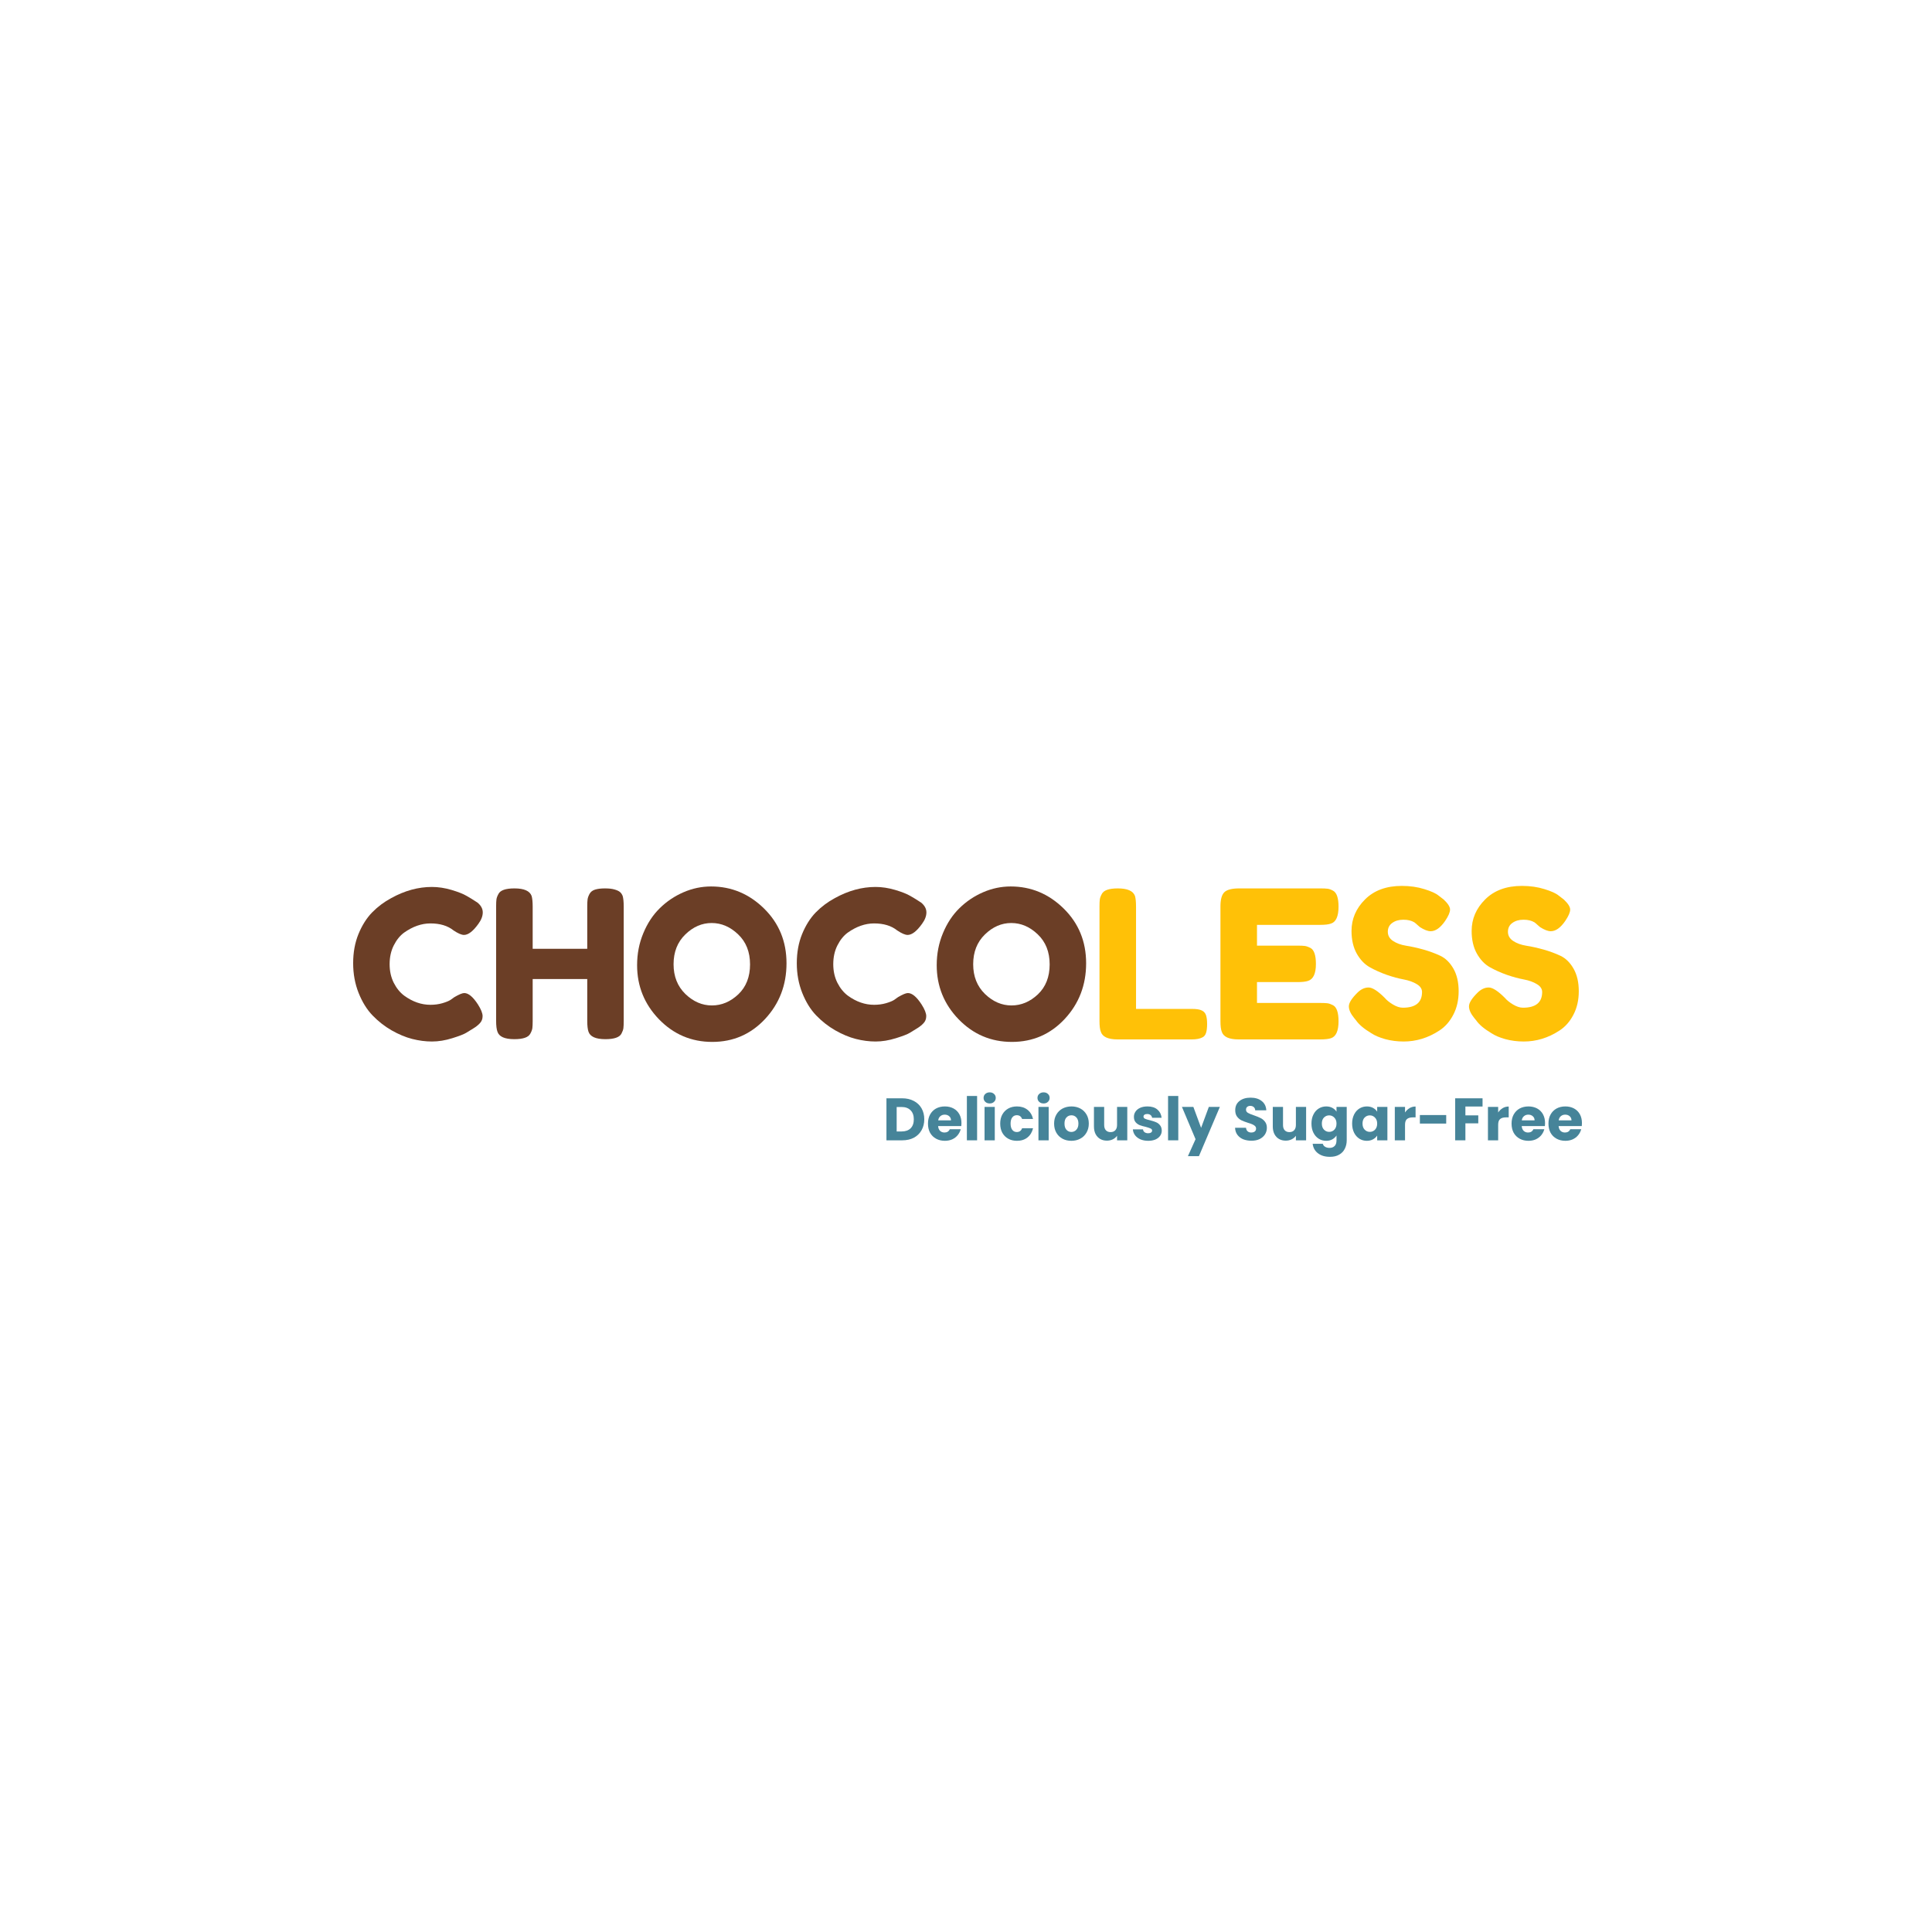 <svg xmlns="http://www.w3.org/2000/svg" xmlns:xlink="http://www.w3.org/1999/xlink" width="500" zoomAndPan="magnify" viewBox="0 0 375 375" height="500" preserveAspectRatio="xMidYMid meet" version="1.0"><defs><g/></defs><g fill="#6b3e26" fill-opacity="1"><g transform="translate(67.547, 201.75)"><g><path d="M 19.922 -7.688 L 20.641 -8.203 C 21.547 -8.734 22.188 -9 22.562 -9 C 23.383 -9 24.273 -8.254 25.234 -6.766 C 25.828 -5.828 26.125 -5.078 26.125 -4.516 C 26.125 -3.961 25.941 -3.5 25.578 -3.125 C 25.223 -2.75 24.801 -2.414 24.312 -2.125 C 23.832 -1.832 23.375 -1.551 22.938 -1.281 C 22.5 -1.008 21.598 -0.66 20.234 -0.234 C 18.879 0.191 17.566 0.406 16.297 0.406 C 15.035 0.406 13.754 0.238 12.453 -0.094 C 11.16 -0.426 9.828 -0.984 8.453 -1.766 C 7.086 -2.555 5.859 -3.52 4.766 -4.656 C 3.672 -5.789 2.77 -7.242 2.062 -9.016 C 1.352 -10.797 1 -12.723 1 -14.797 C 1 -16.879 1.344 -18.766 2.031 -20.453 C 2.727 -22.148 3.613 -23.551 4.688 -24.656 C 5.77 -25.758 7.008 -26.688 8.406 -27.438 C 11.008 -28.875 13.633 -29.594 16.281 -29.594 C 17.531 -29.594 18.801 -29.398 20.094 -29.016 C 21.395 -28.629 22.379 -28.238 23.047 -27.844 L 24 -27.281 C 24.477 -26.988 24.852 -26.75 25.125 -26.562 C 25.812 -26 26.156 -25.363 26.156 -24.656 C 26.156 -23.945 25.875 -23.207 25.312 -22.438 C 24.281 -21 23.348 -20.281 22.516 -20.281 C 22.035 -20.281 21.359 -20.57 20.484 -21.156 C 19.359 -22.062 17.863 -22.516 16 -22.516 C 14.27 -22.516 12.562 -21.914 10.875 -20.719 C 10.082 -20.133 9.414 -19.305 8.875 -18.234 C 8.344 -17.172 8.078 -15.961 8.078 -14.609 C 8.078 -13.266 8.344 -12.062 8.875 -11 C 9.414 -9.938 10.098 -9.098 10.922 -8.484 C 12.547 -7.305 14.238 -6.719 16 -6.719 C 16.82 -6.719 17.598 -6.82 18.328 -7.031 C 19.066 -7.25 19.598 -7.469 19.922 -7.688 Z M 19.922 -7.688 "/></g></g></g><g fill="#6b3e26" fill-opacity="1"><g transform="translate(94.704, 201.75)"><g><path d="M 19.719 -28.234 C 19.938 -28.641 20.297 -28.922 20.797 -29.078 C 21.305 -29.234 21.945 -29.312 22.719 -29.312 C 23.488 -29.312 24.098 -29.242 24.547 -29.109 C 25.004 -28.984 25.352 -28.828 25.594 -28.641 C 25.832 -28.453 26.02 -28.188 26.156 -27.844 C 26.289 -27.383 26.359 -26.691 26.359 -25.766 L 26.359 -3.562 C 26.359 -2.945 26.336 -2.484 26.297 -2.172 C 26.254 -1.867 26.129 -1.52 25.922 -1.125 C 25.547 -0.406 24.504 -0.047 22.797 -0.047 C 20.93 -0.047 19.836 -0.535 19.516 -1.516 C 19.359 -1.973 19.281 -2.664 19.281 -3.594 L 19.281 -11.719 L 8.688 -11.719 L 8.688 -3.562 C 8.688 -2.945 8.664 -2.484 8.625 -2.172 C 8.582 -1.867 8.453 -1.52 8.234 -1.125 C 7.867 -0.406 6.832 -0.047 5.125 -0.047 C 3.25 -0.047 2.156 -0.535 1.844 -1.516 C 1.676 -1.973 1.594 -2.664 1.594 -3.594 L 1.594 -25.797 C 1.594 -26.41 1.613 -26.867 1.656 -27.172 C 1.695 -27.484 1.828 -27.836 2.047 -28.234 C 2.41 -28.953 3.445 -29.312 5.156 -29.312 C 7.02 -29.312 8.129 -28.82 8.484 -27.844 C 8.617 -27.383 8.688 -26.691 8.688 -25.766 L 8.688 -17.594 L 19.281 -17.594 L 19.281 -25.797 C 19.281 -26.41 19.301 -26.867 19.344 -27.172 C 19.383 -27.484 19.508 -27.836 19.719 -28.234 Z M 19.719 -28.234 "/></g></g></g><g fill="#6b3e26" fill-opacity="1"><g transform="translate(122.661, 201.75)"><g><path d="M 15.359 -29.688 C 19.305 -29.688 22.734 -28.258 25.641 -25.406 C 28.547 -22.551 30 -19.008 30 -14.781 C 30 -10.551 28.613 -6.945 25.844 -3.969 C 23.07 -1 19.656 0.484 15.594 0.484 C 11.539 0.484 8.094 -0.977 5.25 -3.906 C 2.414 -6.844 1 -10.344 1 -14.406 C 1 -16.613 1.398 -18.68 2.203 -20.609 C 3.004 -22.547 4.07 -24.164 5.406 -25.469 C 6.738 -26.781 8.27 -27.812 10 -28.562 C 11.727 -29.312 13.516 -29.688 15.359 -29.688 Z M 8.078 -14.594 C 8.078 -12.227 8.844 -10.301 10.375 -8.812 C 11.914 -7.332 13.629 -6.594 15.516 -6.594 C 17.41 -6.594 19.117 -7.312 20.641 -8.75 C 22.16 -10.195 22.922 -12.133 22.922 -14.562 C 22.922 -16.988 22.148 -18.93 20.609 -20.391 C 19.078 -21.859 17.363 -22.594 15.469 -22.594 C 13.582 -22.594 11.879 -21.852 10.359 -20.375 C 8.836 -18.895 8.078 -16.969 8.078 -14.594 Z M 8.078 -14.594 "/></g></g></g><g fill="#6b3e26" fill-opacity="1"><g transform="translate(153.658, 201.75)"><g><path d="M 19.922 -7.688 L 20.641 -8.203 C 21.547 -8.734 22.188 -9 22.562 -9 C 23.383 -9 24.273 -8.254 25.234 -6.766 C 25.828 -5.828 26.125 -5.078 26.125 -4.516 C 26.125 -3.961 25.941 -3.5 25.578 -3.125 C 25.223 -2.75 24.801 -2.414 24.312 -2.125 C 23.832 -1.832 23.375 -1.551 22.938 -1.281 C 22.5 -1.008 21.598 -0.66 20.234 -0.234 C 18.879 0.191 17.566 0.406 16.297 0.406 C 15.035 0.406 13.754 0.238 12.453 -0.094 C 11.16 -0.426 9.828 -0.984 8.453 -1.766 C 7.086 -2.555 5.859 -3.52 4.766 -4.656 C 3.672 -5.789 2.77 -7.242 2.062 -9.016 C 1.352 -10.797 1 -12.723 1 -14.797 C 1 -16.879 1.344 -18.766 2.031 -20.453 C 2.727 -22.148 3.613 -23.551 4.688 -24.656 C 5.77 -25.758 7.008 -26.688 8.406 -27.438 C 11.008 -28.875 13.633 -29.594 16.281 -29.594 C 17.531 -29.594 18.801 -29.398 20.094 -29.016 C 21.395 -28.629 22.379 -28.238 23.047 -27.844 L 24 -27.281 C 24.477 -26.988 24.852 -26.75 25.125 -26.562 C 25.812 -26 26.156 -25.363 26.156 -24.656 C 26.156 -23.945 25.875 -23.207 25.312 -22.438 C 24.281 -21 23.348 -20.281 22.516 -20.281 C 22.035 -20.281 21.359 -20.57 20.484 -21.156 C 19.359 -22.062 17.863 -22.516 16 -22.516 C 14.27 -22.516 12.562 -21.914 10.875 -20.719 C 10.082 -20.133 9.414 -19.305 8.875 -18.234 C 8.344 -17.172 8.078 -15.961 8.078 -14.609 C 8.078 -13.266 8.344 -12.062 8.875 -11 C 9.414 -9.938 10.098 -9.098 10.922 -8.484 C 12.547 -7.305 14.238 -6.719 16 -6.719 C 16.82 -6.719 17.598 -6.82 18.328 -7.031 C 19.066 -7.25 19.598 -7.469 19.922 -7.688 Z M 19.922 -7.688 "/></g></g></g><g fill="#6b3e26" fill-opacity="1"><g transform="translate(180.816, 201.75)"><g><path d="M 15.359 -29.688 C 19.305 -29.688 22.734 -28.258 25.641 -25.406 C 28.547 -22.551 30 -19.008 30 -14.781 C 30 -10.551 28.613 -6.945 25.844 -3.969 C 23.07 -1 19.656 0.484 15.594 0.484 C 11.539 0.484 8.094 -0.977 5.25 -3.906 C 2.414 -6.844 1 -10.344 1 -14.406 C 1 -16.613 1.398 -18.68 2.203 -20.609 C 3.004 -22.547 4.07 -24.164 5.406 -25.469 C 6.738 -26.781 8.27 -27.812 10 -28.562 C 11.727 -29.312 13.516 -29.688 15.359 -29.688 Z M 8.078 -14.594 C 8.078 -12.227 8.844 -10.301 10.375 -8.812 C 11.914 -7.332 13.629 -6.594 15.516 -6.594 C 17.41 -6.594 19.117 -7.312 20.641 -8.75 C 22.16 -10.195 22.922 -12.133 22.922 -14.562 C 22.922 -16.988 22.148 -18.93 20.609 -20.391 C 19.078 -21.859 17.363 -22.594 15.469 -22.594 C 13.582 -22.594 11.879 -21.852 10.359 -20.375 C 8.836 -18.895 8.078 -16.969 8.078 -14.594 Z M 8.078 -14.594 "/></g></g></g><g fill="#ffc107" fill-opacity="1"><g transform="translate(211.816, 201.75)"><g><path d="M 8.688 -5.922 L 19.562 -5.922 C 20.438 -5.922 21.07 -5.816 21.469 -5.609 C 21.875 -5.41 22.145 -5.098 22.281 -4.672 C 22.414 -4.254 22.484 -3.691 22.484 -2.984 C 22.484 -2.273 22.414 -1.707 22.281 -1.281 C 22.145 -0.852 21.914 -0.562 21.594 -0.406 C 21.094 -0.133 20.398 0 19.516 0 L 5.125 0 C 3.25 0 2.156 -0.504 1.844 -1.516 C 1.676 -1.941 1.594 -2.625 1.594 -3.562 L 1.594 -25.797 C 1.594 -26.41 1.613 -26.867 1.656 -27.172 C 1.695 -27.484 1.828 -27.836 2.047 -28.234 C 2.41 -28.953 3.445 -29.312 5.156 -29.312 C 7.02 -29.312 8.129 -28.82 8.484 -27.844 C 8.617 -27.383 8.688 -26.691 8.688 -25.766 Z M 8.688 -5.922 "/></g></g></g><g fill="#ffc107" fill-opacity="1"><g transform="translate(235.294, 201.75)"><g><path d="M 8.688 -7.078 L 21 -7.078 C 21.613 -7.078 22.07 -7.055 22.375 -7.016 C 22.688 -6.973 23.039 -6.848 23.438 -6.641 C 24.156 -6.266 24.516 -5.223 24.516 -3.516 C 24.516 -1.648 24.023 -0.555 23.047 -0.234 C 22.586 -0.078 21.891 0 20.953 0 L 5.125 0 C 3.25 0 2.156 -0.504 1.844 -1.516 C 1.676 -1.941 1.594 -2.625 1.594 -3.562 L 1.594 -25.797 C 1.594 -27.16 1.848 -28.086 2.359 -28.578 C 2.867 -29.066 3.828 -29.312 5.234 -29.312 L 21 -29.312 C 21.613 -29.312 22.07 -29.289 22.375 -29.25 C 22.688 -29.219 23.039 -29.094 23.438 -28.875 C 24.156 -28.5 24.516 -27.461 24.516 -25.766 C 24.516 -23.891 24.023 -22.797 23.047 -22.484 C 22.586 -22.316 21.891 -22.234 20.953 -22.234 L 8.688 -22.234 L 8.688 -18.203 L 16.594 -18.203 C 17.207 -18.203 17.664 -18.18 17.969 -18.141 C 18.281 -18.098 18.641 -17.973 19.047 -17.766 C 19.766 -17.391 20.125 -16.348 20.125 -14.641 C 20.125 -12.773 19.613 -11.68 18.594 -11.359 C 18.145 -11.203 17.453 -11.125 16.516 -11.125 L 8.688 -11.125 Z M 8.688 -7.078 "/></g></g></g><g fill="#ffc107" fill-opacity="1"><g transform="translate(260.812, 201.75)"><g><path d="M 2.047 -4.125 C 1.348 -4.977 1 -5.742 1 -6.422 C 1 -7.098 1.57 -8 2.719 -9.125 C 3.383 -9.758 4.086 -10.078 4.828 -10.078 C 5.578 -10.078 6.617 -9.41 7.953 -8.078 C 8.328 -7.629 8.859 -7.195 9.547 -6.781 C 10.242 -6.363 10.891 -6.156 11.484 -6.156 C 13.961 -6.156 15.203 -7.172 15.203 -9.203 C 15.203 -9.816 14.859 -10.328 14.172 -10.734 C 13.492 -11.148 12.648 -11.453 11.641 -11.641 C 10.629 -11.828 9.535 -12.125 8.359 -12.531 C 7.18 -12.945 6.086 -13.438 5.078 -14 C 4.066 -14.562 3.219 -15.445 2.531 -16.656 C 1.852 -17.875 1.516 -19.336 1.516 -21.047 C 1.516 -23.391 2.391 -25.43 4.141 -27.172 C 5.891 -28.922 8.27 -29.797 11.281 -29.797 C 12.883 -29.797 14.344 -29.586 15.656 -29.172 C 16.977 -28.766 17.895 -28.348 18.406 -27.922 L 19.406 -27.156 C 20.227 -26.383 20.641 -25.734 20.641 -25.203 C 20.641 -24.672 20.32 -23.938 19.688 -23 C 18.77 -21.664 17.832 -21 16.875 -21 C 16.32 -21 15.629 -21.266 14.797 -21.797 C 14.723 -21.848 14.57 -21.977 14.344 -22.188 C 14.113 -22.406 13.906 -22.582 13.719 -22.719 C 13.156 -23.062 12.441 -23.234 11.578 -23.234 C 10.711 -23.234 9.992 -23.023 9.422 -22.609 C 8.848 -22.203 8.562 -21.629 8.562 -20.891 C 8.562 -20.16 8.898 -19.566 9.578 -19.109 C 10.254 -18.66 11.098 -18.352 12.109 -18.188 C 13.129 -18.031 14.238 -17.785 15.438 -17.453 C 16.633 -17.117 17.738 -16.711 18.75 -16.234 C 19.77 -15.754 20.617 -14.922 21.297 -13.734 C 21.973 -12.547 22.312 -11.086 22.312 -9.359 C 22.312 -7.629 21.961 -6.102 21.266 -4.781 C 20.578 -3.457 19.676 -2.438 18.562 -1.719 C 16.395 -0.301 14.086 0.406 11.641 0.406 C 10.391 0.406 9.203 0.254 8.078 -0.047 C 6.961 -0.359 6.055 -0.742 5.359 -1.203 C 3.941 -2.055 2.957 -2.883 2.406 -3.688 Z M 2.047 -4.125 "/></g></g></g><g fill="#ffc107" fill-opacity="1"><g transform="translate(284.129, 201.75)"><g><path d="M 2.047 -4.125 C 1.348 -4.977 1 -5.742 1 -6.422 C 1 -7.098 1.57 -8 2.719 -9.125 C 3.383 -9.758 4.086 -10.078 4.828 -10.078 C 5.578 -10.078 6.617 -9.41 7.953 -8.078 C 8.328 -7.629 8.859 -7.195 9.547 -6.781 C 10.242 -6.363 10.891 -6.156 11.484 -6.156 C 13.961 -6.156 15.203 -7.172 15.203 -9.203 C 15.203 -9.816 14.859 -10.328 14.172 -10.734 C 13.492 -11.148 12.648 -11.453 11.641 -11.641 C 10.629 -11.828 9.535 -12.125 8.359 -12.531 C 7.18 -12.945 6.086 -13.438 5.078 -14 C 4.066 -14.562 3.219 -15.445 2.531 -16.656 C 1.852 -17.875 1.516 -19.336 1.516 -21.047 C 1.516 -23.391 2.391 -25.43 4.141 -27.172 C 5.891 -28.922 8.27 -29.797 11.281 -29.797 C 12.883 -29.797 14.344 -29.586 15.656 -29.172 C 16.977 -28.766 17.895 -28.348 18.406 -27.922 L 19.406 -27.156 C 20.227 -26.383 20.641 -25.734 20.641 -25.203 C 20.641 -24.672 20.32 -23.938 19.688 -23 C 18.77 -21.664 17.832 -21 16.875 -21 C 16.32 -21 15.629 -21.266 14.797 -21.797 C 14.723 -21.848 14.57 -21.977 14.344 -22.188 C 14.113 -22.406 13.906 -22.582 13.719 -22.719 C 13.156 -23.062 12.441 -23.234 11.578 -23.234 C 10.711 -23.234 9.992 -23.023 9.422 -22.609 C 8.848 -22.203 8.562 -21.629 8.562 -20.891 C 8.562 -20.16 8.898 -19.566 9.578 -19.109 C 10.254 -18.66 11.098 -18.352 12.109 -18.188 C 13.129 -18.031 14.238 -17.785 15.438 -17.453 C 16.633 -17.117 17.738 -16.711 18.75 -16.234 C 19.77 -15.754 20.617 -14.922 21.297 -13.734 C 21.973 -12.547 22.312 -11.086 22.312 -9.359 C 22.312 -7.629 21.961 -6.102 21.266 -4.781 C 20.578 -3.457 19.676 -2.438 18.562 -1.719 C 16.395 -0.301 14.086 0.406 11.641 0.406 C 10.391 0.406 9.203 0.254 8.078 -0.047 C 6.961 -0.359 6.055 -0.742 5.359 -1.203 C 3.941 -2.055 2.957 -2.883 2.406 -3.688 Z M 2.047 -4.125 "/></g></g></g><g fill="#468499" fill-opacity="1"><g transform="translate(171.34, 221.336)"><g><path d="M 3.781 -8.156 C 4.633 -8.156 5.383 -7.984 6.031 -7.641 C 6.676 -7.305 7.176 -6.832 7.531 -6.219 C 7.883 -5.602 8.062 -4.891 8.062 -4.078 C 8.062 -3.285 7.883 -2.578 7.531 -1.953 C 7.176 -1.328 6.676 -0.844 6.031 -0.5 C 5.383 -0.164 4.633 0 3.781 0 L 0.719 0 L 0.719 -8.156 Z M 3.656 -1.719 C 4.406 -1.719 4.988 -1.922 5.406 -2.328 C 5.82 -2.742 6.031 -3.328 6.031 -4.078 C 6.031 -4.828 5.82 -5.41 5.406 -5.828 C 4.988 -6.254 4.406 -6.469 3.656 -6.469 L 2.703 -6.469 L 2.703 -1.719 Z M 3.656 -1.719 "/></g></g></g><g fill="#468499" fill-opacity="1"><g transform="translate(179.791, 221.336)"><g><path d="M 6.828 -3.344 C 6.828 -3.156 6.816 -2.961 6.797 -2.766 L 2.297 -2.766 C 2.328 -2.359 2.457 -2.047 2.688 -1.828 C 2.914 -1.617 3.195 -1.516 3.531 -1.516 C 4.031 -1.516 4.375 -1.727 4.562 -2.156 L 6.688 -2.156 C 6.57 -1.727 6.375 -1.344 6.094 -1 C 5.812 -0.656 5.457 -0.383 5.031 -0.188 C 4.602 0 4.129 0.094 3.609 0.094 C 2.973 0.094 2.406 -0.039 1.906 -0.312 C 1.406 -0.582 1.016 -0.969 0.734 -1.469 C 0.461 -1.977 0.328 -2.57 0.328 -3.25 C 0.328 -3.914 0.461 -4.5 0.734 -5 C 1.016 -5.508 1.398 -5.898 1.891 -6.172 C 2.391 -6.441 2.961 -6.578 3.609 -6.578 C 4.234 -6.578 4.789 -6.445 5.281 -6.188 C 5.77 -5.926 6.148 -5.551 6.422 -5.062 C 6.691 -4.57 6.828 -4 6.828 -3.344 Z M 4.797 -3.875 C 4.797 -4.207 4.68 -4.473 4.453 -4.672 C 4.223 -4.879 3.93 -4.984 3.578 -4.984 C 3.242 -4.984 2.961 -4.883 2.734 -4.688 C 2.504 -4.5 2.363 -4.227 2.312 -3.875 Z M 4.797 -3.875 "/></g></g></g><g fill="#468499" fill-opacity="1"><g transform="translate(186.952, 221.336)"><g><path d="M 2.703 -8.609 L 2.703 0 L 0.719 0 L 0.719 -8.609 Z M 2.703 -8.609 "/></g></g></g><g fill="#468499" fill-opacity="1"><g transform="translate(190.382, 221.336)"><g><path d="M 1.719 -7.156 C 1.375 -7.156 1.086 -7.258 0.859 -7.469 C 0.641 -7.676 0.531 -7.93 0.531 -8.234 C 0.531 -8.547 0.641 -8.801 0.859 -9 C 1.086 -9.207 1.375 -9.312 1.719 -9.312 C 2.062 -9.312 2.344 -9.207 2.562 -9 C 2.781 -8.801 2.891 -8.547 2.891 -8.234 C 2.891 -7.93 2.781 -7.676 2.562 -7.469 C 2.344 -7.258 2.062 -7.156 1.719 -7.156 Z M 2.703 -6.484 L 2.703 0 L 0.719 0 L 0.719 -6.484 Z M 2.703 -6.484 "/></g></g></g><g fill="#468499" fill-opacity="1"><g transform="translate(193.811, 221.336)"><g><path d="M 0.328 -3.25 C 0.328 -3.914 0.461 -4.5 0.734 -5 C 1.016 -5.508 1.398 -5.898 1.891 -6.172 C 2.379 -6.441 2.941 -6.578 3.578 -6.578 C 4.391 -6.578 5.066 -6.363 5.609 -5.938 C 6.16 -5.508 6.523 -4.91 6.703 -4.141 L 4.578 -4.141 C 4.398 -4.629 4.055 -4.875 3.547 -4.875 C 3.18 -4.875 2.891 -4.734 2.672 -4.453 C 2.453 -4.172 2.344 -3.77 2.344 -3.25 C 2.344 -2.719 2.453 -2.312 2.672 -2.031 C 2.891 -1.75 3.18 -1.609 3.547 -1.609 C 4.055 -1.609 4.398 -1.852 4.578 -2.344 L 6.703 -2.344 C 6.523 -1.582 6.16 -0.984 5.609 -0.547 C 5.066 -0.117 4.391 0.094 3.578 0.094 C 2.941 0.094 2.379 -0.039 1.891 -0.312 C 1.398 -0.582 1.016 -0.969 0.734 -1.469 C 0.461 -1.977 0.328 -2.57 0.328 -3.25 Z M 0.328 -3.25 "/></g></g></g><g fill="#468499" fill-opacity="1"><g transform="translate(200.844, 221.336)"><g><path d="M 1.719 -7.156 C 1.375 -7.156 1.086 -7.258 0.859 -7.469 C 0.641 -7.676 0.531 -7.93 0.531 -8.234 C 0.531 -8.547 0.641 -8.801 0.859 -9 C 1.086 -9.207 1.375 -9.312 1.719 -9.312 C 2.062 -9.312 2.344 -9.207 2.562 -9 C 2.781 -8.801 2.891 -8.547 2.891 -8.234 C 2.891 -7.93 2.781 -7.676 2.562 -7.469 C 2.344 -7.258 2.062 -7.156 1.719 -7.156 Z M 2.703 -6.484 L 2.703 0 L 0.719 0 L 0.719 -6.484 Z M 2.703 -6.484 "/></g></g></g><g fill="#468499" fill-opacity="1"><g transform="translate(204.274, 221.336)"><g><path d="M 3.672 0.094 C 3.035 0.094 2.461 -0.039 1.953 -0.312 C 1.453 -0.582 1.055 -0.969 0.766 -1.469 C 0.473 -1.977 0.328 -2.57 0.328 -3.25 C 0.328 -3.914 0.473 -4.5 0.766 -5 C 1.055 -5.508 1.457 -5.898 1.969 -6.172 C 2.488 -6.441 3.066 -6.578 3.703 -6.578 C 4.336 -6.578 4.91 -6.441 5.422 -6.172 C 5.93 -5.898 6.332 -5.508 6.625 -5 C 6.914 -4.5 7.062 -3.914 7.062 -3.25 C 7.062 -2.582 6.91 -1.992 6.609 -1.484 C 6.316 -0.973 5.91 -0.582 5.391 -0.312 C 4.879 -0.039 4.305 0.094 3.672 0.094 Z M 3.672 -1.625 C 4.055 -1.625 4.379 -1.766 4.641 -2.047 C 4.91 -2.328 5.047 -2.727 5.047 -3.25 C 5.047 -3.758 4.914 -4.156 4.656 -4.438 C 4.395 -4.719 4.078 -4.859 3.703 -4.859 C 3.305 -4.859 2.977 -4.719 2.719 -4.438 C 2.469 -4.164 2.344 -3.77 2.344 -3.25 C 2.344 -2.727 2.469 -2.328 2.719 -2.047 C 2.977 -1.766 3.297 -1.625 3.672 -1.625 Z M 3.672 -1.625 "/></g></g></g><g fill="#468499" fill-opacity="1"><g transform="translate(211.679, 221.336)"><g><path d="M 7.125 -6.484 L 7.125 0 L 5.141 0 L 5.141 -0.891 C 4.941 -0.598 4.664 -0.363 4.312 -0.188 C 3.969 -0.02 3.586 0.062 3.172 0.062 C 2.672 0.062 2.234 -0.047 1.859 -0.266 C 1.484 -0.484 1.188 -0.801 0.969 -1.219 C 0.758 -1.633 0.656 -2.129 0.656 -2.703 L 0.656 -6.484 L 2.641 -6.484 L 2.641 -2.969 C 2.641 -2.531 2.75 -2.191 2.969 -1.953 C 3.195 -1.711 3.5 -1.594 3.875 -1.594 C 4.27 -1.594 4.578 -1.711 4.797 -1.953 C 5.023 -2.191 5.141 -2.531 5.141 -2.969 L 5.141 -6.484 Z M 7.125 -6.484 "/></g></g></g><g fill="#468499" fill-opacity="1"><g transform="translate(219.514, 221.336)"><g><path d="M 3.359 0.094 C 2.797 0.094 2.289 0 1.844 -0.188 C 1.406 -0.383 1.055 -0.648 0.797 -0.984 C 0.547 -1.328 0.406 -1.707 0.375 -2.125 L 2.344 -2.125 C 2.363 -1.906 2.461 -1.723 2.641 -1.578 C 2.828 -1.441 3.062 -1.375 3.344 -1.375 C 3.582 -1.375 3.77 -1.422 3.906 -1.516 C 4.039 -1.609 4.109 -1.734 4.109 -1.891 C 4.109 -2.078 4.008 -2.211 3.812 -2.297 C 3.625 -2.391 3.316 -2.492 2.891 -2.609 C 2.422 -2.711 2.031 -2.82 1.719 -2.938 C 1.406 -3.062 1.133 -3.254 0.906 -3.516 C 0.688 -3.773 0.578 -4.125 0.578 -4.562 C 0.578 -4.938 0.68 -5.273 0.891 -5.578 C 1.098 -5.891 1.398 -6.133 1.797 -6.312 C 2.191 -6.488 2.664 -6.578 3.219 -6.578 C 4.031 -6.578 4.672 -6.375 5.141 -5.969 C 5.609 -5.57 5.879 -5.039 5.953 -4.375 L 4.109 -4.375 C 4.078 -4.594 3.977 -4.77 3.812 -4.906 C 3.645 -5.039 3.426 -5.109 3.156 -5.109 C 2.926 -5.109 2.75 -5.062 2.625 -4.969 C 2.5 -4.883 2.438 -4.766 2.438 -4.609 C 2.438 -4.422 2.535 -4.281 2.734 -4.188 C 2.93 -4.094 3.238 -4 3.656 -3.906 C 4.133 -3.781 4.523 -3.656 4.828 -3.531 C 5.141 -3.414 5.406 -3.223 5.625 -2.953 C 5.852 -2.691 5.973 -2.336 5.984 -1.891 C 5.984 -1.504 5.875 -1.16 5.656 -0.859 C 5.445 -0.566 5.145 -0.332 4.75 -0.156 C 4.352 0.008 3.891 0.094 3.359 0.094 Z M 3.359 0.094 "/></g></g></g><g fill="#468499" fill-opacity="1"><g transform="translate(226.001, 221.336)"><g><path d="M 2.703 -8.609 L 2.703 0 L 0.719 0 L 0.719 -8.609 Z M 2.703 -8.609 "/></g></g></g><g fill="#468499" fill-opacity="1"><g transform="translate(229.43, 221.336)"><g><path d="M 7.344 -6.484 L 3.281 3.078 L 1.141 3.078 L 2.625 -0.219 L -0.016 -6.484 L 2.203 -6.484 L 3.703 -2.422 L 5.203 -6.484 Z M 7.344 -6.484 "/></g></g></g><g fill="#468499" fill-opacity="1"><g transform="translate(236.777, 221.336)"><g/></g></g><g fill="#468499" fill-opacity="1"><g transform="translate(239.242, 221.336)"><g><path d="M 3.672 0.078 C 3.078 0.078 2.539 -0.016 2.062 -0.203 C 1.594 -0.398 1.219 -0.688 0.938 -1.062 C 0.656 -1.445 0.504 -1.906 0.484 -2.438 L 2.609 -2.438 C 2.641 -2.133 2.742 -1.906 2.922 -1.75 C 3.098 -1.594 3.328 -1.516 3.609 -1.516 C 3.91 -1.516 4.145 -1.582 4.312 -1.719 C 4.477 -1.852 4.562 -2.039 4.562 -2.281 C 4.562 -2.477 4.492 -2.641 4.359 -2.766 C 4.223 -2.898 4.055 -3.008 3.859 -3.094 C 3.66 -3.188 3.379 -3.285 3.016 -3.391 C 2.492 -3.555 2.066 -3.719 1.734 -3.875 C 1.398 -4.039 1.113 -4.281 0.875 -4.594 C 0.633 -4.914 0.516 -5.332 0.516 -5.844 C 0.516 -6.602 0.785 -7.195 1.328 -7.625 C 1.879 -8.062 2.598 -8.281 3.484 -8.281 C 4.391 -8.281 5.113 -8.062 5.656 -7.625 C 6.207 -7.195 6.504 -6.598 6.547 -5.828 L 4.391 -5.828 C 4.379 -6.098 4.285 -6.305 4.109 -6.453 C 3.93 -6.609 3.703 -6.688 3.422 -6.688 C 3.18 -6.688 2.984 -6.617 2.828 -6.484 C 2.68 -6.359 2.609 -6.176 2.609 -5.938 C 2.609 -5.676 2.734 -5.473 2.984 -5.328 C 3.234 -5.18 3.625 -5.02 4.156 -4.844 C 4.676 -4.664 5.098 -4.492 5.422 -4.328 C 5.754 -4.172 6.039 -3.938 6.281 -3.625 C 6.531 -3.312 6.656 -2.91 6.656 -2.422 C 6.656 -1.961 6.535 -1.539 6.297 -1.156 C 6.055 -0.781 5.711 -0.477 5.266 -0.25 C 4.816 -0.031 4.285 0.078 3.672 0.078 Z M 3.672 0.078 "/></g></g></g><g fill="#468499" fill-opacity="1"><g transform="translate(246.391, 221.336)"><g><path d="M 7.125 -6.484 L 7.125 0 L 5.141 0 L 5.141 -0.891 C 4.941 -0.598 4.664 -0.363 4.312 -0.188 C 3.969 -0.02 3.586 0.062 3.172 0.062 C 2.672 0.062 2.234 -0.047 1.859 -0.266 C 1.484 -0.484 1.188 -0.801 0.969 -1.219 C 0.758 -1.633 0.656 -2.129 0.656 -2.703 L 0.656 -6.484 L 2.641 -6.484 L 2.641 -2.969 C 2.641 -2.531 2.75 -2.191 2.969 -1.953 C 3.195 -1.711 3.5 -1.594 3.875 -1.594 C 4.27 -1.594 4.578 -1.711 4.797 -1.953 C 5.023 -2.191 5.141 -2.531 5.141 -2.969 L 5.141 -6.484 Z M 7.125 -6.484 "/></g></g></g><g fill="#468499" fill-opacity="1"><g transform="translate(254.226, 221.336)"><g><path d="M 3.188 -6.578 C 3.645 -6.578 4.047 -6.484 4.391 -6.297 C 4.734 -6.109 5 -5.863 5.188 -5.562 L 5.188 -6.484 L 7.172 -6.484 L 7.172 -0.016 C 7.172 0.586 7.051 1.129 6.812 1.609 C 6.582 2.098 6.223 2.484 5.734 2.766 C 5.254 3.055 4.648 3.203 3.922 3.203 C 2.961 3.203 2.188 2.973 1.594 2.516 C 1 2.066 0.656 1.453 0.562 0.672 L 2.531 0.672 C 2.594 0.922 2.738 1.113 2.969 1.25 C 3.207 1.395 3.5 1.469 3.844 1.469 C 4.25 1.469 4.57 1.348 4.812 1.109 C 5.062 0.879 5.188 0.504 5.188 -0.016 L 5.188 -0.938 C 4.988 -0.633 4.719 -0.383 4.375 -0.188 C 4.039 0 3.645 0.094 3.188 0.094 C 2.656 0.094 2.172 -0.039 1.734 -0.312 C 1.297 -0.594 0.953 -0.984 0.703 -1.484 C 0.453 -1.992 0.328 -2.582 0.328 -3.25 C 0.328 -3.914 0.453 -4.5 0.703 -5 C 0.953 -5.508 1.297 -5.898 1.734 -6.172 C 2.172 -6.441 2.656 -6.578 3.188 -6.578 Z M 5.188 -3.25 C 5.188 -3.738 5.047 -4.125 4.766 -4.406 C 4.492 -4.695 4.16 -4.844 3.766 -4.844 C 3.367 -4.844 3.031 -4.703 2.75 -4.422 C 2.477 -4.141 2.344 -3.75 2.344 -3.25 C 2.344 -2.758 2.477 -2.367 2.75 -2.078 C 3.031 -1.785 3.367 -1.641 3.766 -1.641 C 4.16 -1.641 4.492 -1.781 4.766 -2.062 C 5.047 -2.352 5.188 -2.75 5.188 -3.25 Z M 5.188 -3.25 "/></g></g></g><g fill="#468499" fill-opacity="1"><g transform="translate(262.12, 221.336)"><g><path d="M 0.328 -3.25 C 0.328 -3.914 0.453 -4.5 0.703 -5 C 0.953 -5.508 1.297 -5.898 1.734 -6.172 C 2.172 -6.441 2.656 -6.578 3.188 -6.578 C 3.645 -6.578 4.047 -6.484 4.391 -6.297 C 4.734 -6.109 5 -5.863 5.188 -5.562 L 5.188 -6.484 L 7.172 -6.484 L 7.172 0 L 5.188 0 L 5.188 -0.922 C 4.988 -0.617 4.719 -0.375 4.375 -0.188 C 4.031 0 3.629 0.094 3.172 0.094 C 2.648 0.094 2.172 -0.039 1.734 -0.312 C 1.297 -0.594 0.953 -0.984 0.703 -1.484 C 0.453 -1.992 0.328 -2.582 0.328 -3.25 Z M 5.188 -3.25 C 5.188 -3.738 5.047 -4.125 4.766 -4.406 C 4.492 -4.695 4.16 -4.844 3.766 -4.844 C 3.367 -4.844 3.031 -4.703 2.75 -4.422 C 2.477 -4.141 2.344 -3.75 2.344 -3.25 C 2.344 -2.758 2.477 -2.367 2.75 -2.078 C 3.031 -1.785 3.367 -1.641 3.766 -1.641 C 4.16 -1.641 4.492 -1.781 4.766 -2.062 C 5.047 -2.352 5.188 -2.75 5.188 -3.25 Z M 5.188 -3.25 "/></g></g></g><g fill="#468499" fill-opacity="1"><g transform="translate(270.013, 221.336)"><g><path d="M 2.703 -5.406 C 2.941 -5.758 3.234 -6.039 3.578 -6.25 C 3.93 -6.457 4.32 -6.562 4.75 -6.562 L 4.75 -4.453 L 4.203 -4.453 C 3.703 -4.453 3.328 -4.344 3.078 -4.125 C 2.828 -3.914 2.703 -3.547 2.703 -3.016 L 2.703 0 L 0.719 0 L 0.719 -6.484 L 2.703 -6.484 Z M 2.703 -5.406 "/></g></g></g><g fill="#468499" fill-opacity="1"><g transform="translate(274.989, 221.336)"><g><path d="M 5.719 -4.906 L 5.719 -3.25 L 0.609 -3.25 L 0.609 -4.906 Z M 5.719 -4.906 "/></g></g></g><g fill="#468499" fill-opacity="1"><g transform="translate(281.731, 221.336)"><g><path d="M 6.031 -8.156 L 6.031 -6.562 L 2.703 -6.562 L 2.703 -4.844 L 5.203 -4.844 L 5.203 -3.297 L 2.703 -3.297 L 2.703 0 L 0.719 0 L 0.719 -8.156 Z M 6.031 -8.156 "/></g></g></g><g fill="#468499" fill-opacity="1"><g transform="translate(288.09, 221.336)"><g><path d="M 2.703 -5.406 C 2.941 -5.758 3.234 -6.039 3.578 -6.25 C 3.93 -6.457 4.32 -6.562 4.75 -6.562 L 4.75 -4.453 L 4.203 -4.453 C 3.703 -4.453 3.328 -4.344 3.078 -4.125 C 2.828 -3.914 2.703 -3.547 2.703 -3.016 L 2.703 0 L 0.719 0 L 0.719 -6.484 L 2.703 -6.484 Z M 2.703 -5.406 "/></g></g></g><g fill="#468499" fill-opacity="1"><g transform="translate(293.066, 221.336)"><g><path d="M 6.828 -3.344 C 6.828 -3.156 6.816 -2.961 6.797 -2.766 L 2.297 -2.766 C 2.328 -2.359 2.457 -2.047 2.688 -1.828 C 2.914 -1.617 3.195 -1.516 3.531 -1.516 C 4.031 -1.516 4.375 -1.727 4.562 -2.156 L 6.688 -2.156 C 6.57 -1.727 6.375 -1.344 6.094 -1 C 5.812 -0.656 5.457 -0.383 5.031 -0.188 C 4.602 0 4.129 0.094 3.609 0.094 C 2.973 0.094 2.406 -0.039 1.906 -0.312 C 1.406 -0.582 1.016 -0.969 0.734 -1.469 C 0.461 -1.977 0.328 -2.57 0.328 -3.25 C 0.328 -3.914 0.461 -4.5 0.734 -5 C 1.016 -5.508 1.398 -5.898 1.891 -6.172 C 2.391 -6.441 2.961 -6.578 3.609 -6.578 C 4.234 -6.578 4.789 -6.445 5.281 -6.188 C 5.77 -5.926 6.148 -5.551 6.422 -5.062 C 6.691 -4.57 6.828 -4 6.828 -3.344 Z M 4.797 -3.875 C 4.797 -4.207 4.68 -4.473 4.453 -4.672 C 4.223 -4.879 3.93 -4.984 3.578 -4.984 C 3.242 -4.984 2.961 -4.883 2.734 -4.688 C 2.504 -4.5 2.363 -4.227 2.312 -3.875 Z M 4.797 -3.875 "/></g></g></g><g fill="#468499" fill-opacity="1"><g transform="translate(300.227, 221.336)"><g><path d="M 6.828 -3.344 C 6.828 -3.156 6.816 -2.961 6.797 -2.766 L 2.297 -2.766 C 2.328 -2.359 2.457 -2.047 2.688 -1.828 C 2.914 -1.617 3.195 -1.516 3.531 -1.516 C 4.031 -1.516 4.375 -1.727 4.562 -2.156 L 6.688 -2.156 C 6.57 -1.727 6.375 -1.344 6.094 -1 C 5.812 -0.656 5.457 -0.383 5.031 -0.188 C 4.602 0 4.129 0.094 3.609 0.094 C 2.973 0.094 2.406 -0.039 1.906 -0.312 C 1.406 -0.582 1.016 -0.969 0.734 -1.469 C 0.461 -1.977 0.328 -2.57 0.328 -3.25 C 0.328 -3.914 0.461 -4.5 0.734 -5 C 1.016 -5.508 1.398 -5.898 1.891 -6.172 C 2.391 -6.441 2.961 -6.578 3.609 -6.578 C 4.234 -6.578 4.789 -6.445 5.281 -6.188 C 5.77 -5.926 6.148 -5.551 6.422 -5.062 C 6.691 -4.57 6.828 -4 6.828 -3.344 Z M 4.797 -3.875 C 4.797 -4.207 4.68 -4.473 4.453 -4.672 C 4.223 -4.879 3.93 -4.984 3.578 -4.984 C 3.242 -4.984 2.961 -4.883 2.734 -4.688 C 2.504 -4.5 2.363 -4.227 2.312 -3.875 Z M 4.797 -3.875 "/></g></g></g></svg>